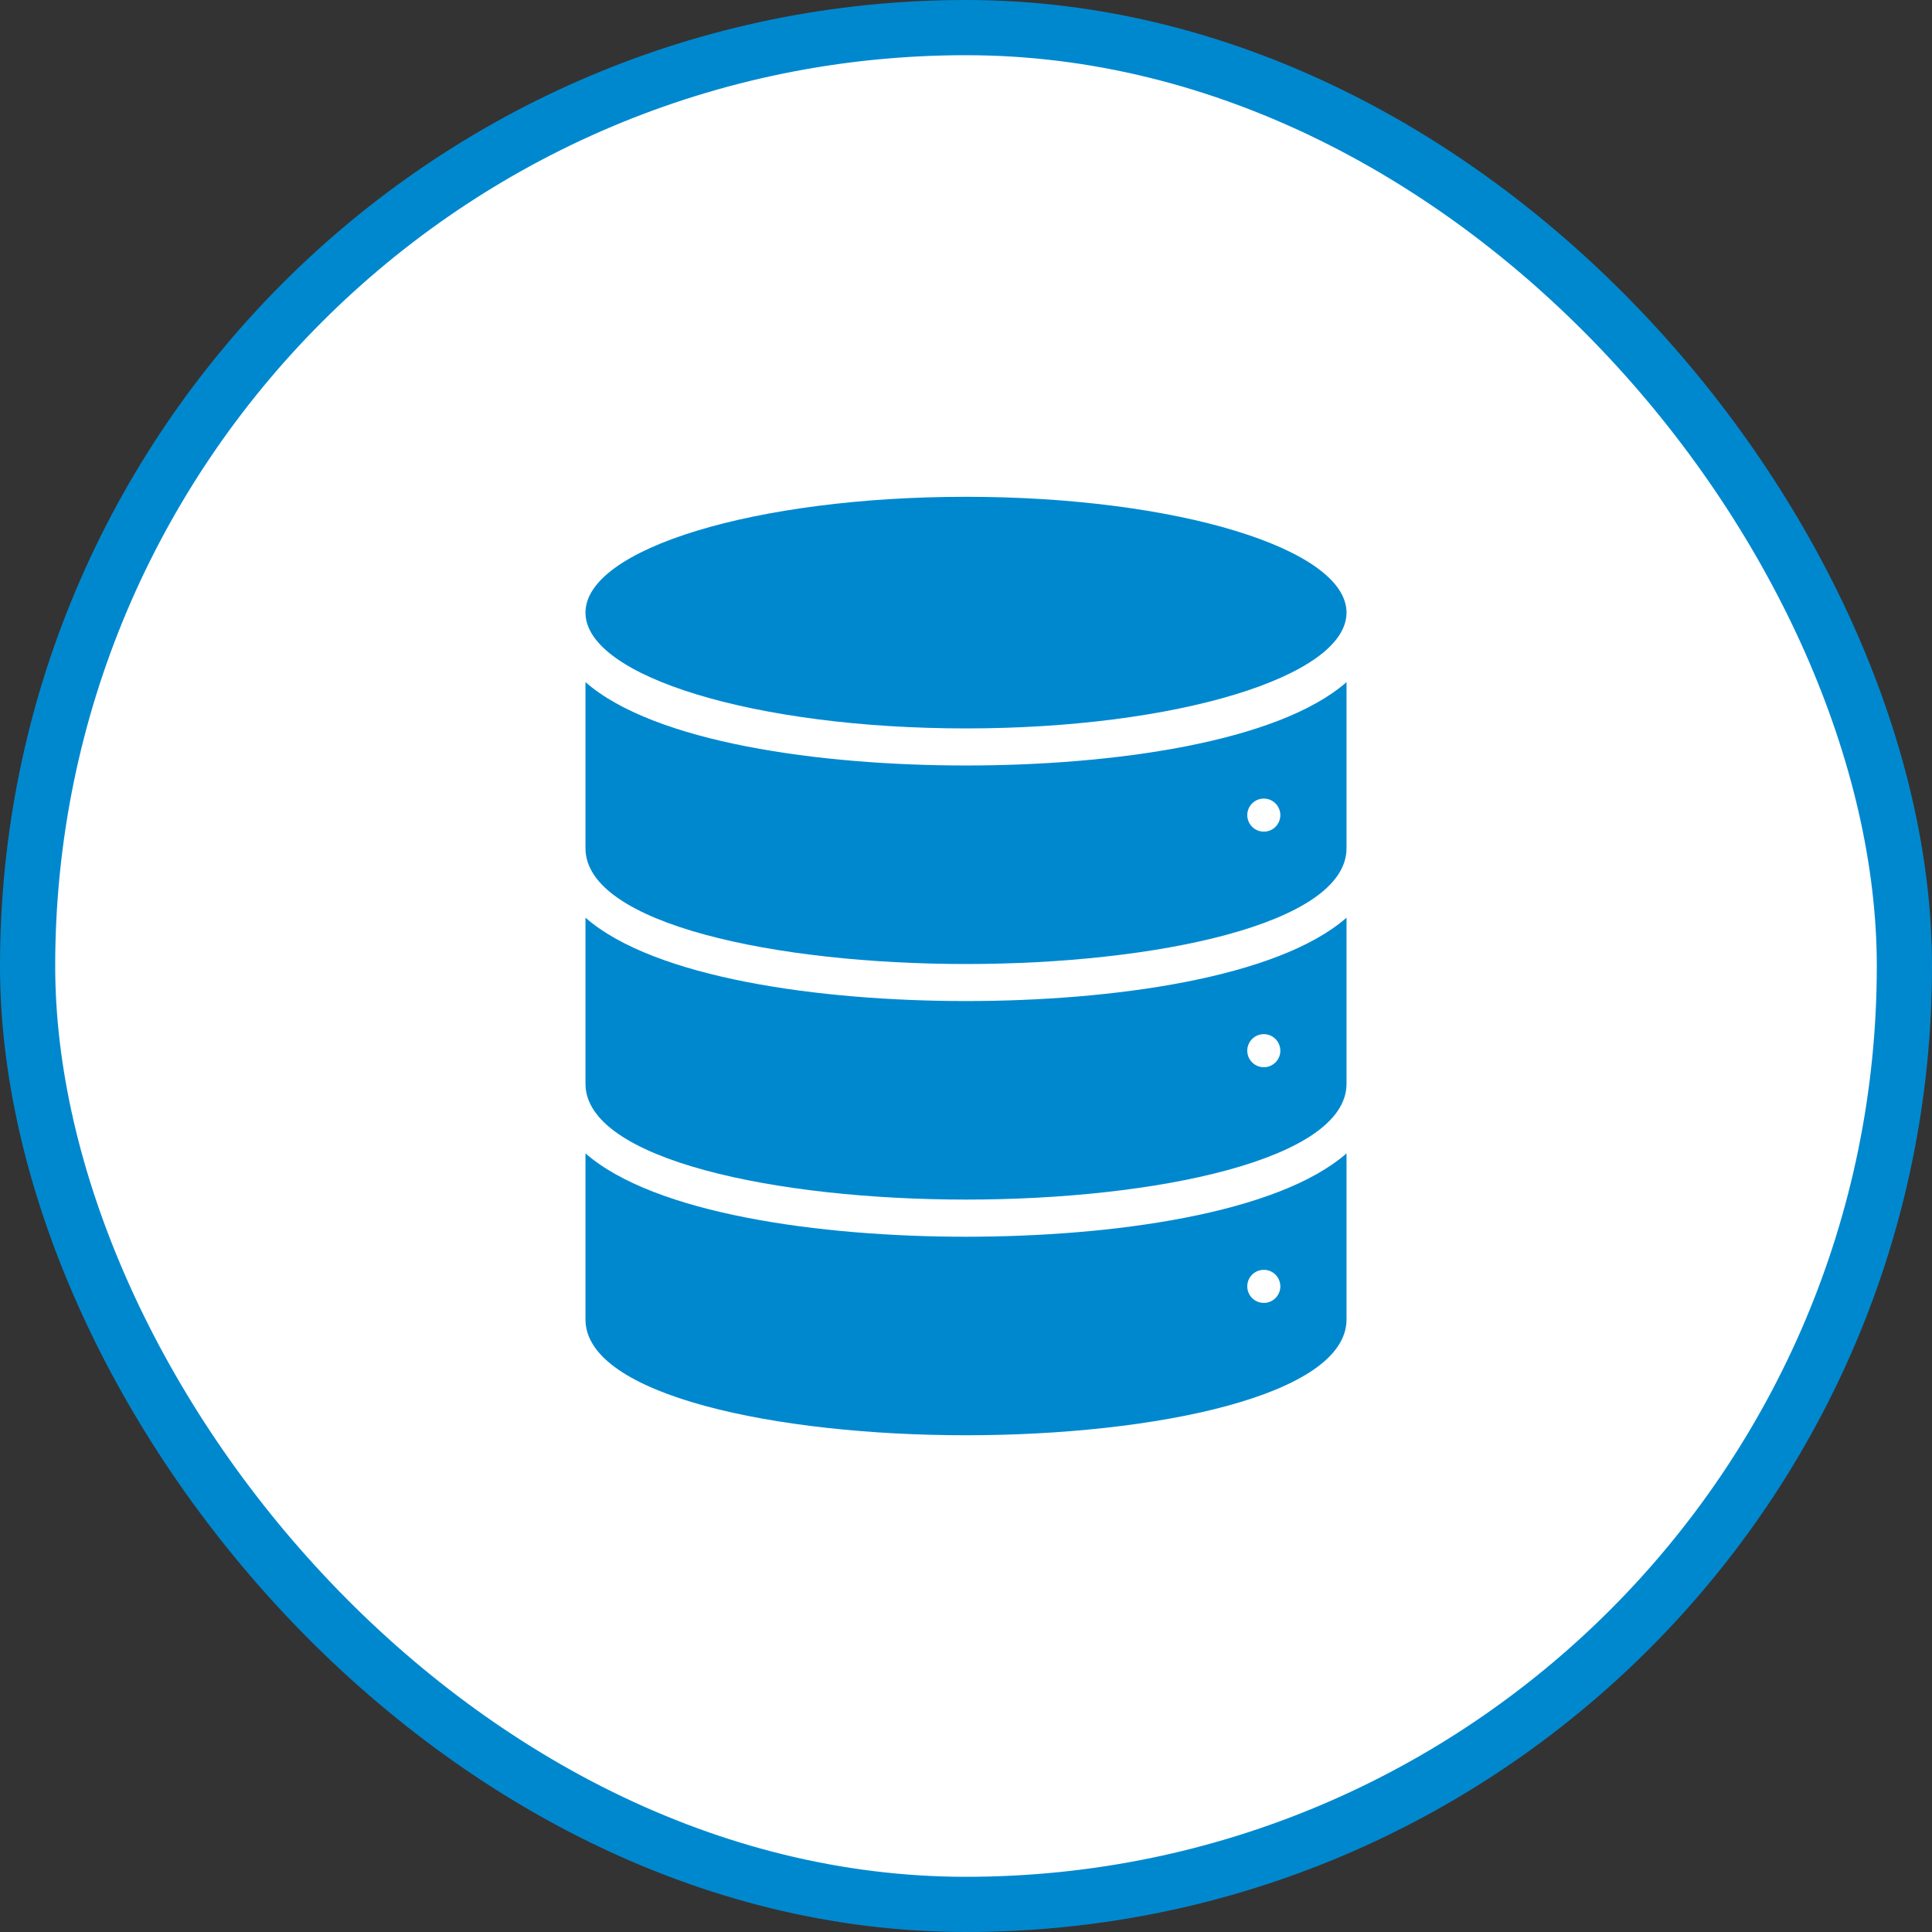 <svg width="70" height="70" viewBox="0 0 70 70" fill="none" xmlns="http://www.w3.org/2000/svg">
<rect x="0" y="0" width="70" height="70" fill="#333333" stroke="none"/>
<rect x="1" y="1" width="68" height="68" rx="34" fill="white"/>
<rect x="1" y="1" width="68" height="68" rx="34" stroke="#0088CF" stroke-width="2"/>
<path d="M35 26.392C42.614 26.392 48.787 24.513 48.787 22.196C48.787 19.879 42.614 18 35 18C27.386 18 21.213 19.879 21.213 22.196C21.213 24.513 27.386 26.392 35 26.392Z" fill="#0088CF"/>
<path d="M35 27.735C29.695 27.735 23.712 26.901 21.213 24.715V30.732C21.213 33.486 28.148 34.928 35 34.928C41.852 34.928 48.787 33.486 48.787 30.732V24.715C46.288 26.901 40.305 27.735 35 27.735ZM45.79 30.132C45.672 30.132 45.556 30.097 45.457 30.031C45.358 29.965 45.282 29.872 45.236 29.762C45.191 29.653 45.179 29.532 45.202 29.416C45.225 29.3 45.282 29.193 45.366 29.109C45.45 29.025 45.557 28.968 45.673 28.945C45.789 28.922 45.91 28.934 46.02 28.979C46.129 29.025 46.223 29.101 46.288 29.2C46.354 29.299 46.389 29.415 46.389 29.533C46.389 29.692 46.326 29.844 46.214 29.957C46.102 30.069 45.949 30.132 45.79 30.132Z" fill="#0088CF"/>
<path d="M35 36.27C29.695 36.27 23.712 35.436 21.213 33.25V39.267C21.213 42.022 28.148 43.463 35 43.463C41.852 43.463 48.787 42.022 48.787 39.267V33.25C46.288 35.436 40.305 36.27 35 36.27ZM45.79 38.668C45.672 38.668 45.556 38.632 45.457 38.567C45.358 38.501 45.282 38.407 45.236 38.298C45.191 38.188 45.179 38.068 45.202 37.951C45.225 37.835 45.282 37.728 45.366 37.644C45.45 37.56 45.557 37.503 45.673 37.48C45.789 37.457 45.91 37.469 46.02 37.514C46.129 37.56 46.223 37.637 46.288 37.735C46.354 37.834 46.389 37.95 46.389 38.068C46.389 38.227 46.326 38.38 46.214 38.492C46.102 38.604 45.949 38.668 45.79 38.668Z" fill="#0088CF"/>
<path d="M35 44.809C29.695 44.809 23.712 43.975 21.213 41.789V47.806C21.213 50.561 28.148 52.002 35 52.002C41.852 52.002 48.787 50.561 48.787 47.806V41.789C46.288 43.975 40.305 44.809 35 44.809ZM45.79 47.207C45.672 47.207 45.556 47.172 45.457 47.106C45.358 47.04 45.282 46.946 45.236 46.837C45.191 46.727 45.179 46.607 45.202 46.49C45.225 46.374 45.282 46.267 45.366 46.183C45.45 46.1 45.557 46.042 45.673 46.019C45.789 45.996 45.91 46.008 46.02 46.053C46.129 46.099 46.223 46.176 46.288 46.274C46.354 46.373 46.389 46.489 46.389 46.607C46.389 46.766 46.326 46.919 46.214 47.031C46.102 47.144 45.949 47.207 45.79 47.207Z" fill="#0088CF"/>
</svg>
